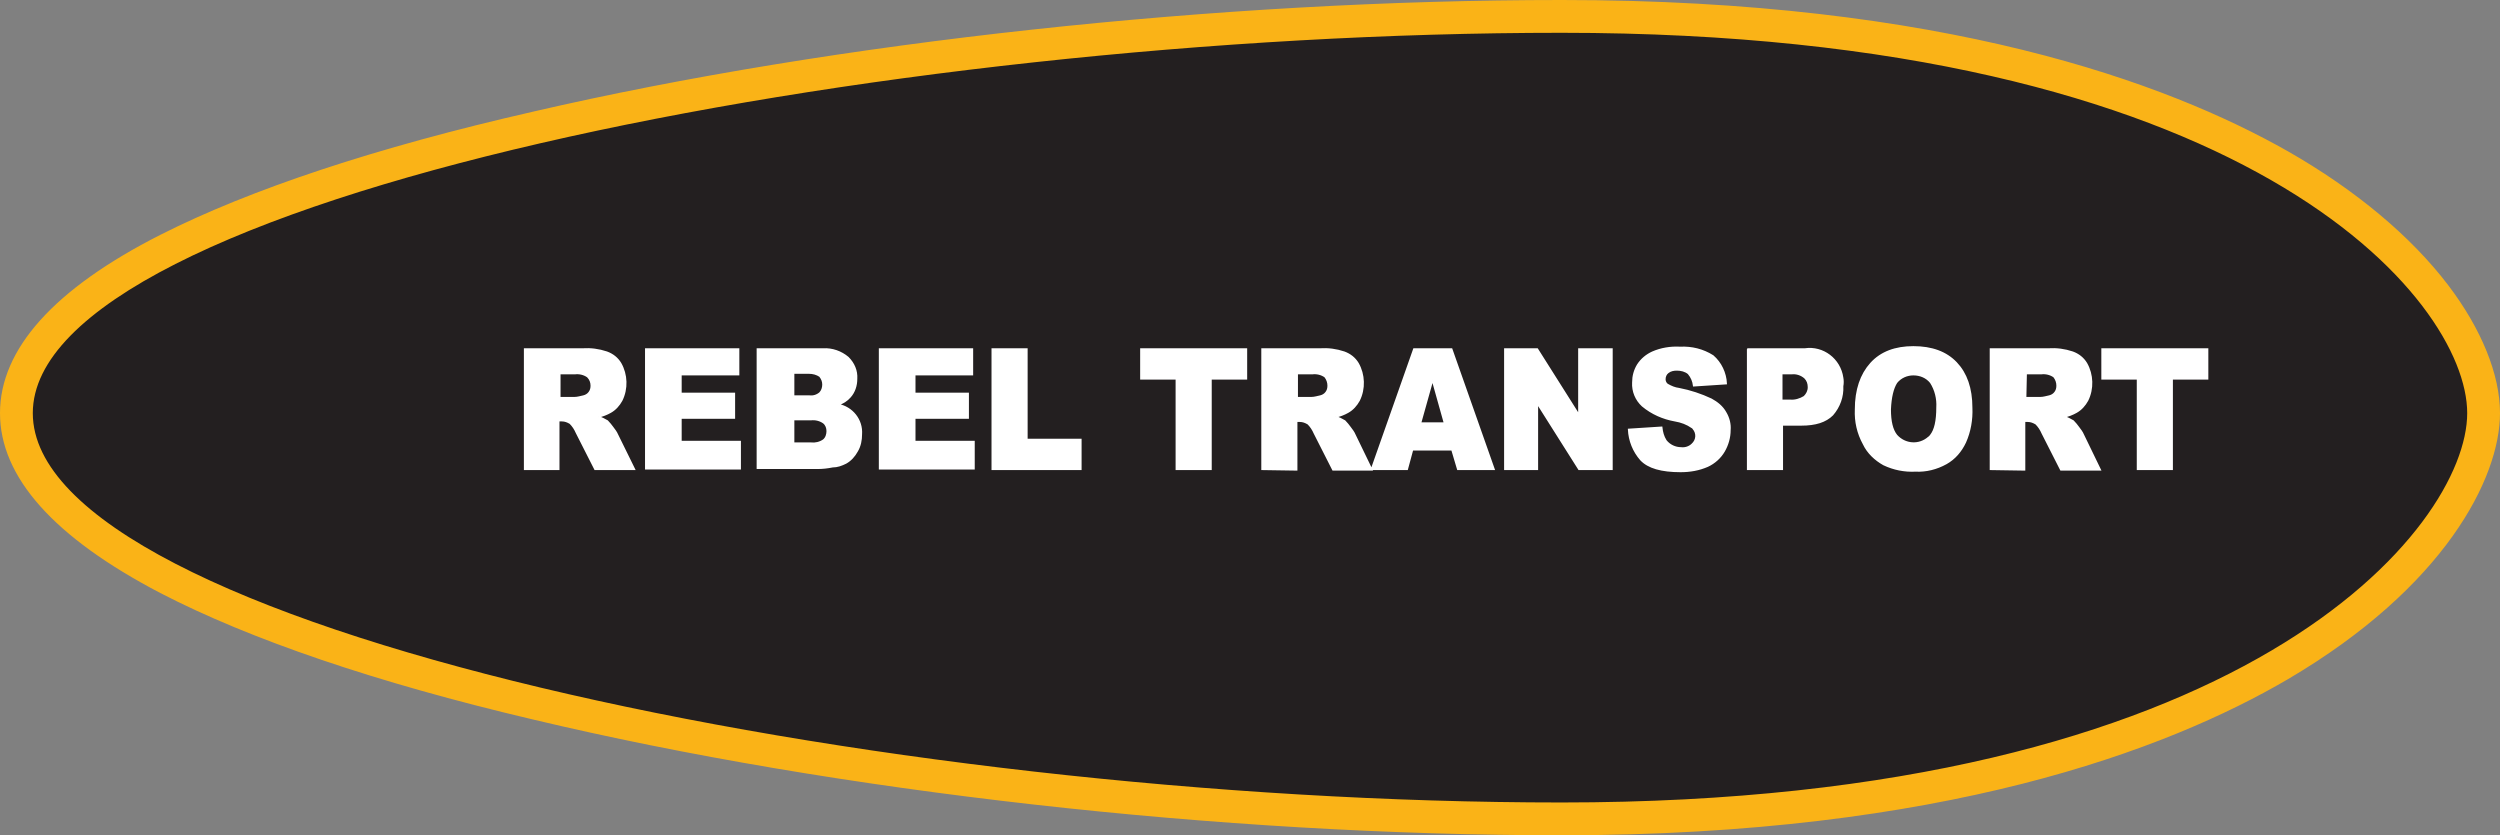 <?xml version="1.0" encoding="utf-8"?>
<!-- Generator: Adobe Illustrator 21.1.0, SVG Export Plug-In . SVG Version: 6.00 Build 0)  -->
<svg version="1.1" id="Layer_1" xmlns="http://www.w3.org/2000/svg" xmlns:xlink="http://www.w3.org/1999/xlink" x="0px" y="0px"
	 viewBox="0 0 472.6 157.9" style="enable-background:new 0 0 472.6 157.9;" xml:space="preserve">
<rect x="0" y="0" width="472.6" height="157.9" fill="#808080" stroke="none"/>
<style type="text/css">
	.st0{fill:#231F20;}
	.st1{fill:#FAB317;}
	.st2{fill:#FFFFFF;stroke:#FFFFFF;stroke-width:0.33;stroke-miterlimit:2.61;}
</style>
<title>Asset 188</title>
<g id="Layer_2">
	<g id="Layer_1-2">
		<path class="st0" d="M295.2,154.8c-64.1,0-136.5-8.2-193.8-21.8c-36.7-8.8-98.4-27.6-98.4-54.9c0-25.9,53.5-43.7,98.4-54.1
			c56.8-13.1,129.3-21,193.8-21c71.4,0,113.2,15.4,135.6,28.3c28.5,16.4,38.6,35.4,38.6,46.8C469.5,102.2,425.6,154.8,295.2,154.8z"
			/>
		<path class="st1" d="M295.2,6.2c129.4,0,171.2,50.3,171.2,71.9s-41.7,73.6-171.2,73.6S6.2,118.3,6.2,78.1S165.8,6.2,295.2,6.2
			 M295.2,0c-64.7,0-137.4,7.9-194.4,21.1C71,27.9,47.3,35.8,30.3,44.4C10.2,54.6,0,66,0,78.1s10.2,23.5,30.3,34
			c17,8.8,40.7,16.9,70.4,23.9c57.5,13.7,130.2,21.9,194.5,21.9c72,0,114.4-16.1,137.3-29.5c29.6-17.4,40.1-38,40.1-50.3
			c0-7.3-3.5-15.9-9.8-24.2c-7-9.2-17.5-18-30.3-25.3C409.6,15.6,367.4,0,295.2,0z"/>
		<path class="st2" d="M99.2,88.7V66h10.9c1.6-0.1,3.1,0.1,4.6,0.6c1.1,0.4,2,1.1,2.6,2.1c1.2,2.1,1.3,4.8,0.2,7
			c-0.5,0.9-1.2,1.7-2.1,2.2c-0.7,0.4-1.5,0.7-2.3,0.9c0.6,0.2,1.2,0.5,1.7,0.8c0.4,0.4,0.7,0.8,1,1.2c0.3,0.4,0.7,0.9,0.9,1.4
			l3.2,6.5h-7.4l-3.5-6.9c-0.3-0.7-0.7-1.3-1.2-1.8c-0.5-0.3-1-0.5-1.6-0.5h-0.6v9.2L99.2,88.7z M105.8,75.2h2.8
			c0.6,0,1.2-0.2,1.7-0.3c0.4-0.1,0.8-0.3,1.1-0.7c0.3-0.4,0.4-0.8,0.4-1.3c0-0.6-0.2-1.2-0.7-1.7c-0.7-0.5-1.6-0.7-2.4-0.6h-2.9
			V75.2L105.8,75.2z M122.1,66h17.5v4.8h-10.9v3.6h10.1v4.6h-10.1v4.5h11.2v5.1h-17.8L122.1,66L122.1,66z M143.4,66h12.2
			c1.7-0.1,3.4,0.5,4.7,1.6c1.1,1.1,1.7,2.5,1.6,4c0,1.3-0.4,2.5-1.2,3.4c-0.6,0.7-1.4,1.2-2.3,1.5c2.7,0.5,4.6,2.9,4.4,5.6
			c0,1.1-0.2,2.2-0.8,3.2c-0.5,0.9-1.2,1.7-2.1,2.2c-0.8,0.4-1.6,0.7-2.5,0.7c-1,0.2-1.9,0.3-2.9,0.3h-11.3V66z M150,74.9h2.9
			c0.8,0.1,1.5-0.1,2.1-0.6c0.4-0.4,0.6-1,0.6-1.6c0-0.6-0.2-1.1-0.6-1.6c-0.6-0.4-1.3-0.6-2.1-0.6H150V74.9z M150,83.8h3.3
			c0.8,0.1,1.7-0.1,2.4-0.6c0.5-0.4,0.7-1.1,0.7-1.7c0-0.6-0.2-1.2-0.7-1.6c-0.7-0.5-1.6-0.7-2.4-0.6H150V83.8L150,83.8z M166.3,66
			h17.5v4.8h-10.9v3.6H183v4.6h-10.1v4.5h11.2v5.1h-17.8L166.3,66L166.3,66z M187.6,66h6.5v17.1h10.2v5.6h-16.7V66z M215.7,66h19.9
			v5.6h-6.7v17.1h-6.5V71.6h-6.7V66z M238.6,88.7V66h10.9c1.6-0.1,3.1,0.1,4.6,0.6c1.1,0.4,2,1.1,2.6,2.1c1.2,2.1,1.3,4.8,0.2,7
			c-0.5,0.9-1.2,1.7-2.1,2.2c-0.7,0.4-1.5,0.7-2.3,0.9c0.6,0.2,1.2,0.5,1.7,0.8c0.4,0.4,0.7,0.8,1,1.2c0.3,0.4,0.7,0.9,0.9,1.4
			l3.2,6.6H252l-3.5-6.9c-0.3-0.7-0.7-1.3-1.2-1.8c-0.5-0.3-1-0.5-1.6-0.5h-0.6v9.2L238.6,88.7z M245.1,75.2h2.8
			c0.6,0,1.2-0.2,1.7-0.3c0.4-0.1,0.8-0.3,1.1-0.7c0.3-0.4,0.4-0.8,0.4-1.3c0-0.6-0.2-1.2-0.6-1.7c-0.7-0.5-1.6-0.7-2.4-0.6h-2.9
			V75.2L245.1,75.2z M274.5,85l1.1,3.7h6.8L274.4,66h-7.1l-8,22.7h6.7l1-3.7H274.5z M273.1,80h-4.6l2.3-8.2L273.1,80z M284.5,66h6.1
			l7.9,12.5V66h6.2v22.7h-6.2l-7.9-12.5v12.5h-6.1L284.5,66L284.5,66z M307.9,81.2l6.2-0.4c0.1,0.9,0.3,1.7,0.8,2.5
			c0.7,0.9,1.8,1.4,2.9,1.4c0.8,0.1,1.6-0.2,2.1-0.7c0.9-0.8,1-2.1,0.2-3c-0.1-0.1-0.1-0.2-0.2-0.2c-1-0.7-2.1-1.1-3.3-1.3
			c-2.2-0.4-4.3-1.3-6.1-2.8c-1.2-1.1-1.9-2.7-1.8-4.4c0-1.2,0.3-2.3,0.9-3.3c0.7-1.1,1.7-1.9,2.8-2.4c1.6-0.7,3.4-1,5.2-0.9
			c2.2-0.1,4.3,0.4,6.2,1.6c1.5,1.3,2.4,3.2,2.5,5.2l-6.1,0.4c-0.1-0.8-0.4-1.6-1-2.3c-0.6-0.5-1.4-0.7-2.2-0.7
			c-0.6,0-1.2,0.1-1.7,0.5c-0.4,0.3-0.6,0.8-0.6,1.3c0,0.4,0.2,0.8,0.5,1c0.7,0.4,1.4,0.7,2.2,0.8c2.1,0.4,4.2,1.1,6.1,2
			c1.1,0.6,2.1,1.4,2.7,2.5c0.6,1,0.9,2.2,0.8,3.3c0,1.4-0.4,2.8-1.1,4c-0.7,1.2-1.8,2.2-3.1,2.8c-1.6,0.7-3.3,1-5.1,1
			c-3.6,0-6.1-0.7-7.5-2.2C308.8,85.3,308,83.3,307.9,81.2L307.9,81.2z M330.3,66h10.9c3.4-0.5,6.6,1.9,7.1,5.4
			c0.1,0.5,0.1,1.1,0,1.6c0.1,2-0.6,3.9-1.9,5.4c-1.3,1.3-3.2,1.9-5.9,1.9h-3.6v8.4h-6.5V66z M336.8,75.7h1.6
			c0.9,0.1,1.9-0.2,2.7-0.7c0.5-0.5,0.8-1.1,0.8-1.8c0-0.7-0.2-1.3-0.7-1.8c-0.7-0.6-1.6-0.9-2.5-0.8h-1.9L336.8,75.7L336.8,75.7z
			 M350.8,77.4c0-3.7,1-6.6,2.9-8.7c1.9-2.1,4.6-3.1,8-3.1c3.5,0,6.2,1,8.1,3c1.9,2,2.9,4.8,2.9,8.5c0.1,2.2-0.3,4.5-1.2,6.5
			c-0.8,1.7-2,3.1-3.6,4c-1.8,1-3.8,1.5-5.8,1.4c-2.1,0.1-4.1-0.3-6-1.2c-1.6-0.9-3-2.2-3.8-3.9C351.2,81.9,350.7,79.7,350.8,77.4
			L350.8,77.4z M357.3,77.4c0,2.3,0.4,3.9,1.2,4.9c1.6,1.8,4.3,2,6.1,0.4c0.2-0.1,0.3-0.3,0.4-0.4c0.8-1,1.2-2.7,1.2-5.3
			c0.1-1.6-0.3-3.3-1.2-4.7c-0.8-1-2-1.5-3.3-1.5c-1.2,0-2.4,0.5-3.2,1.5C357.8,73.4,357.4,75.1,357.3,77.4L357.3,77.4z M376.3,88.7
			V66h10.9c1.6-0.1,3.1,0.1,4.6,0.6c1.1,0.4,2,1.1,2.6,2.1c1.2,2.1,1.3,4.8,0.2,7c-0.5,0.9-1.2,1.7-2.1,2.2
			c-0.7,0.4-1.5,0.7-2.3,0.9c0.6,0.2,1.2,0.5,1.7,0.8c0.4,0.4,0.7,0.8,1,1.2c0.3,0.4,0.7,0.9,0.9,1.4l3.2,6.6h-7.4l-3.5-6.9
			c-0.3-0.7-0.7-1.3-1.2-1.8c-0.5-0.3-1-0.5-1.6-0.5h-0.6v9.2L376.3,88.7z M382.9,75.2h2.8c0.6,0,1.2-0.2,1.7-0.3
			c0.4-0.1,0.8-0.3,1.1-0.7c0.3-0.4,0.4-0.8,0.4-1.3c0-0.6-0.2-1.2-0.6-1.7c-0.7-0.5-1.6-0.7-2.4-0.6h-2.9L382.9,75.2L382.9,75.2z
			 M397.4,66h19.9v5.6h-6.7v17.1h-6.5V71.6h-6.7V66z"/>
	</g>
</g>
</svg>
